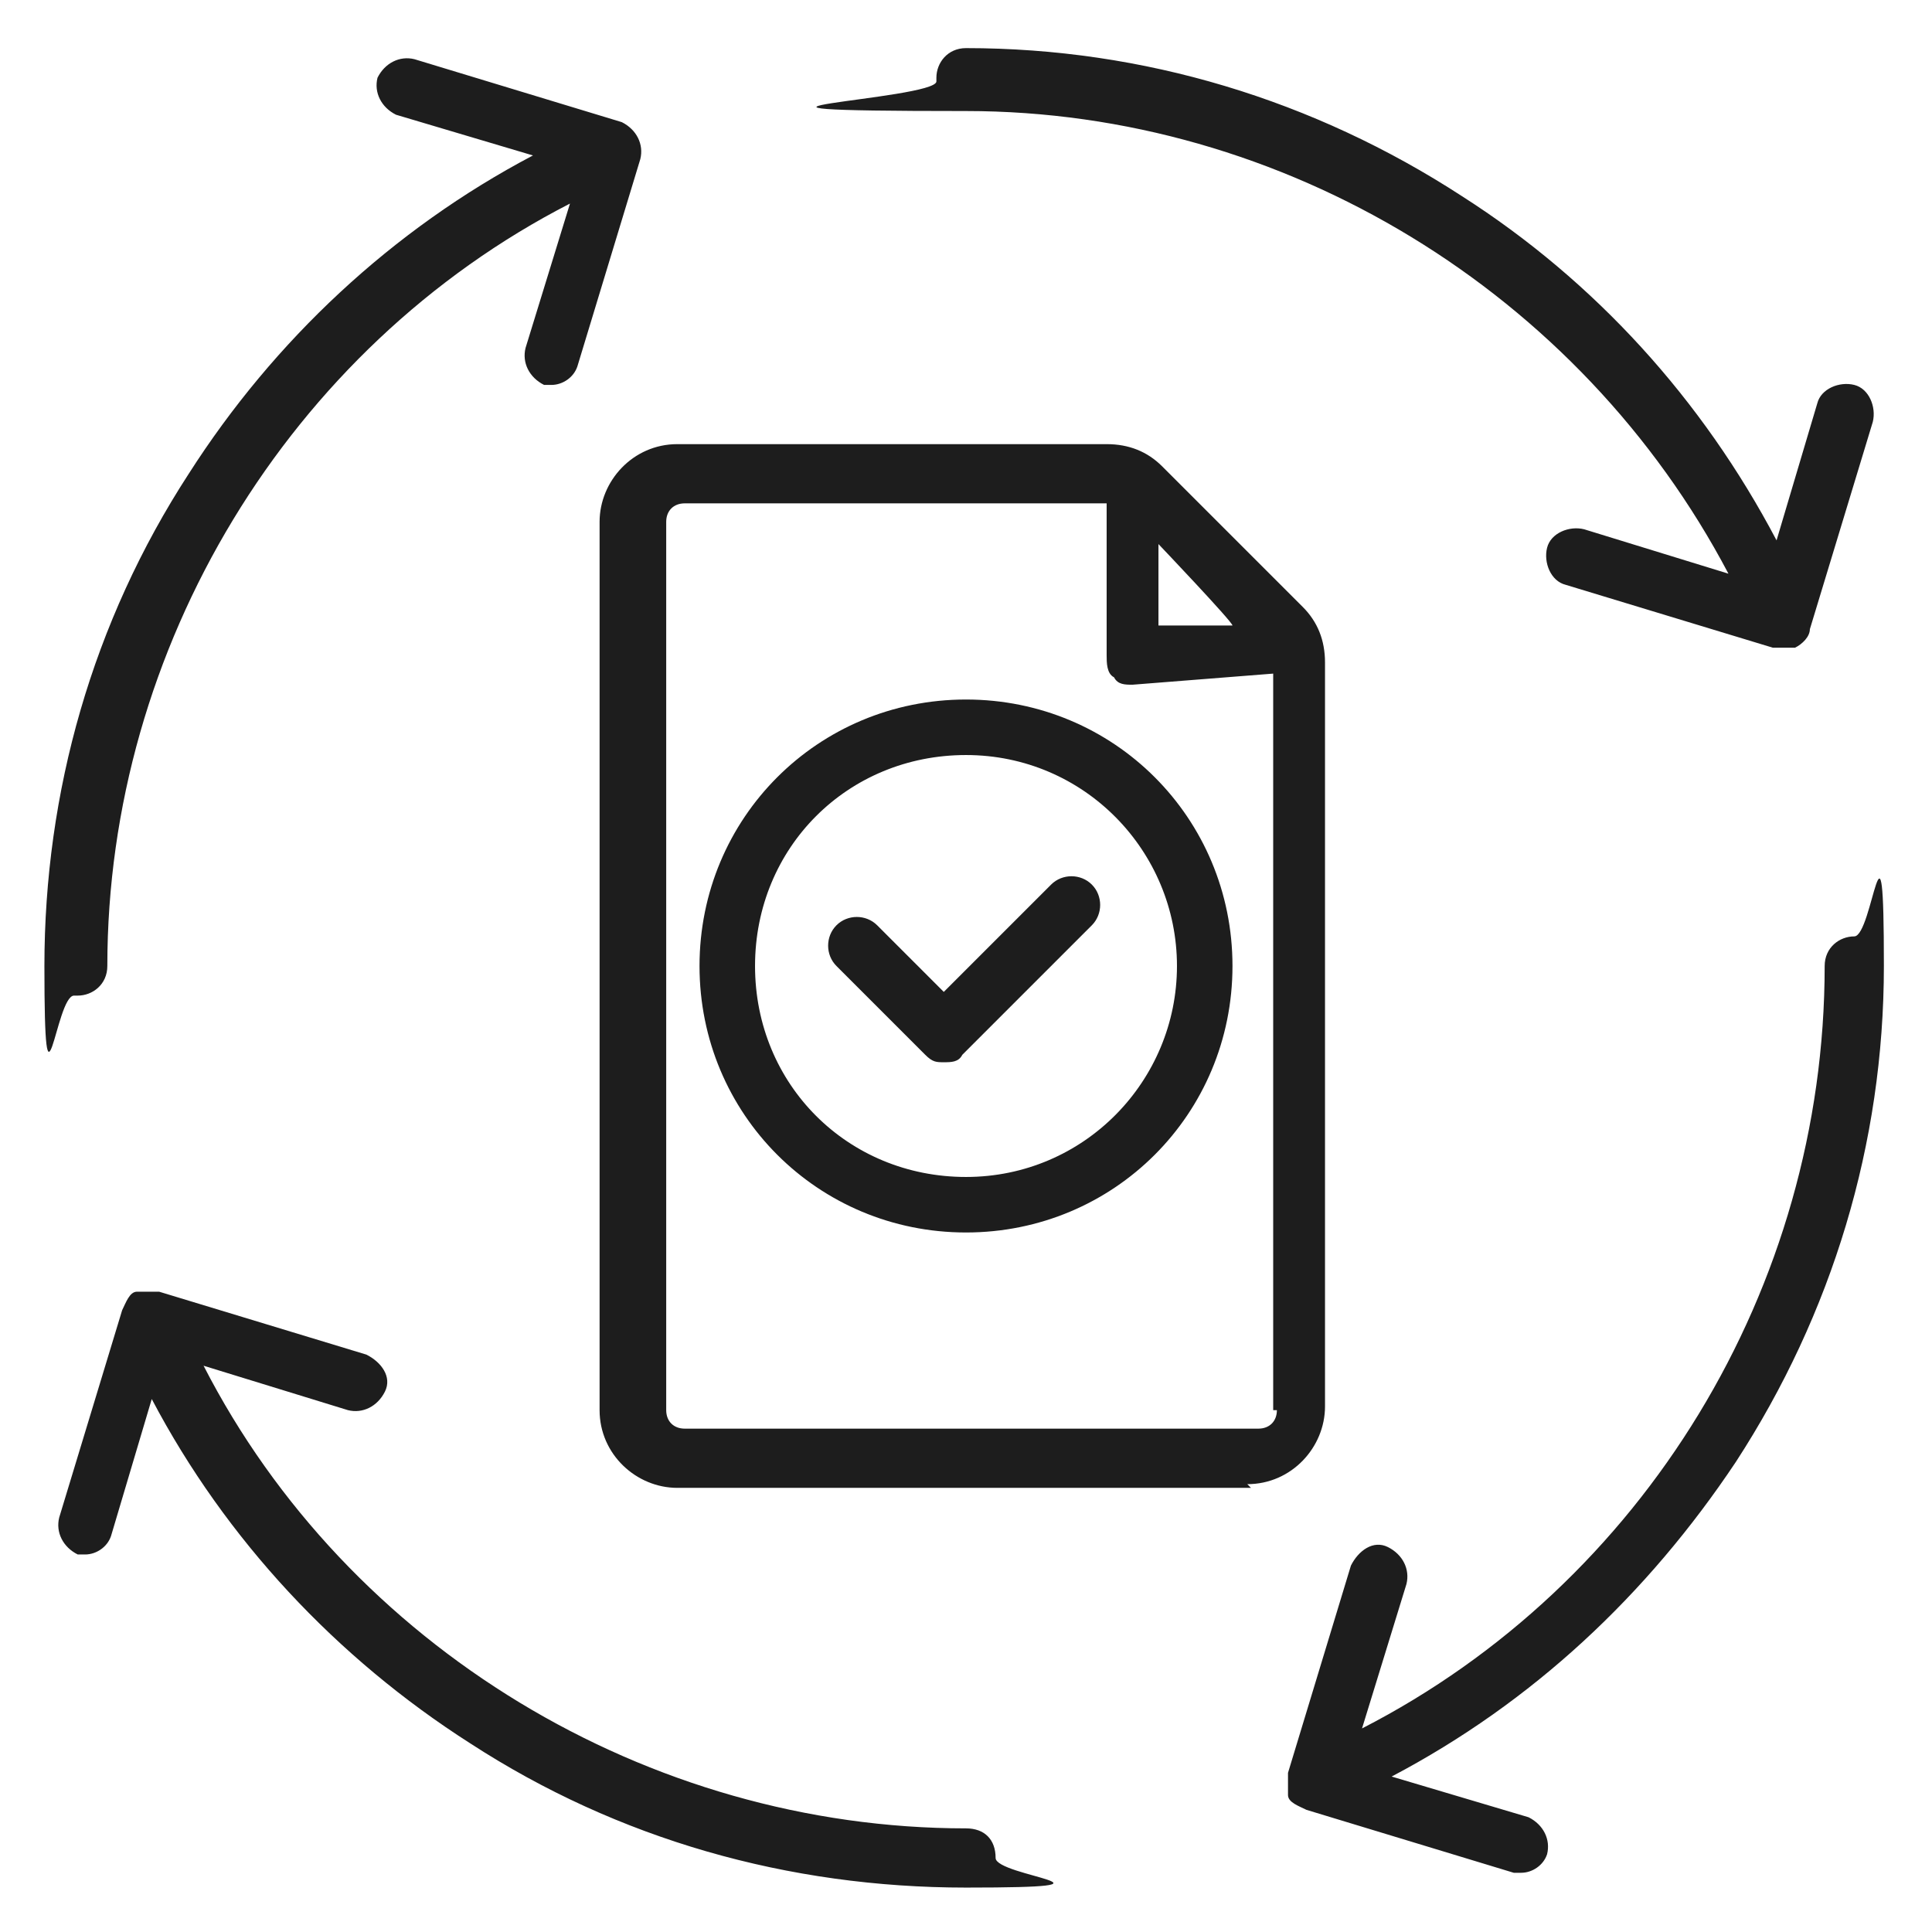 <?xml version="1.0" encoding="UTF-8"?>
<svg xmlns="http://www.w3.org/2000/svg" id="Layer_1" width="52.2" height="52.2" version="1.1" viewBox="0 0 52.2 52.2">
  <defs>
    <style>
      .st0 {
        fill: #1d1d1d;
      }
    </style>
  </defs>
  <path class="st0" d="M25.3,2.1c0-.4.3-.8.8-.8,4.8,0,9.4,1.4,13.4,4,3.6,2.3,6.5,5.5,8.5,9.3l1.1-3.7c.1-.4.6-.6,1-.5s.6.6.5,1l-1.7,5.6c0,.2-.2.4-.4.5-.1,0-.2,0-.4,0s-.2,0-.2,0l-5.6-1.7c-.4-.1-.6-.6-.5-1s.6-.6,1-.5l3.9,1.2c-4-7.6-12-12.5-20.6-12.5s-.8-.3-.8-.8h0ZM26.1,49.4c-8.6,0-16.7-4.9-20.6-12.5l3.9,1.2c.4.1.8-.1,1-.5s-.1-.8-.5-1l-5.6-1.7c-.2,0-.4,0-.6,0-.2,0-.3.3-.4.5l-1.7,5.6c-.1.4.1.8.5,1,0,0,.2,0,.2,0,.3,0,.6-.2.7-.5l1.1-3.7c2,3.8,5,7,8.6,9.3,4,2.6,8.6,3.9,13.4,3.9s.8-.3.8-.8-.3-.8-.8-.8h0ZM2.1,26.9c.4,0,.8-.3.8-.8,0-8.6,4.9-16.7,12.5-20.6l-1.2,3.9c-.1.4.1.8.5,1,0,0,.2,0,.2,0,.3,0,.6-.2.7-.5l1.7-5.6c.1-.4-.1-.8-.5-1l-5.6-1.7c-.4-.1-.8.1-1,.5-.1.4.1.8.5,1l3.7,1.1c-3.8,2-7,5-9.3,8.6-2.6,4-3.9,8.6-3.9,13.3s.3.8.8.8h0ZM50.1,25.3c-.4,0-.8.3-.8.8,0,8.7-4.9,16.7-12.5,20.6l1.2-3.9c.1-.4-.1-.8-.5-1s-.8.1-1,.5l-1.7,5.6c0,.2,0,.4,0,.6,0,.2.3.3.5.4l5.6,1.7c0,0,.2,0,.2,0,.3,0,.6-.2.7-.5.1-.4-.1-.8-.5-1l-3.7-1.1c3.8-2,6.9-4.9,9.3-8.5,2.6-4,4-8.6,4-13.4s-.3-.8-.8-.8h0ZM33.8,40.2h-15.5c-1.1,0-2.1-.9-2.1-2.1V14.1c0-1.1.9-2.1,2.1-2.1h11.6c.6,0,1.1.2,1.5.6l3.8,3.8c.4.4.6.9.6,1.5v20.1c0,1.1-.9,2.1-2.1,2.1h0ZM31.3,14.7v2.2h2c0-.1-2-2.2-2-2.2ZM34.4,38.1v-19.9l-3.8.3s0,0,0,0c-.2,0-.4,0-.5-.2-.2-.1-.2-.4-.2-.6v-4.1h-11.4c-.3,0-.5.2-.5.5v24c0,.3.2.5.5.5h15.5c.3,0,.5-.2.5-.5h0ZM33.3,26.1c0,4-3.2,7.2-7.2,7.2s-7.2-3.2-7.2-7.2,3.2-7.2,7.2-7.2,7.2,3.2,7.2,7.2ZM31.8,26.1c0-3.1-2.5-5.7-5.7-5.7s-5.7,2.5-5.7,5.7,2.5,5.7,5.7,5.7,5.7-2.6,5.7-5.7ZM28.5,23.8l-3,3-1.8-1.8c-.3-.3-.8-.3-1.1,0s-.3.8,0,1.1l2.4,2.4c.2.2.3.2.5.2s.4,0,.5-.2l3.5-3.5c.3-.3.3-.8,0-1.1s-.8-.3-1.1,0Z"></path>
</svg>
